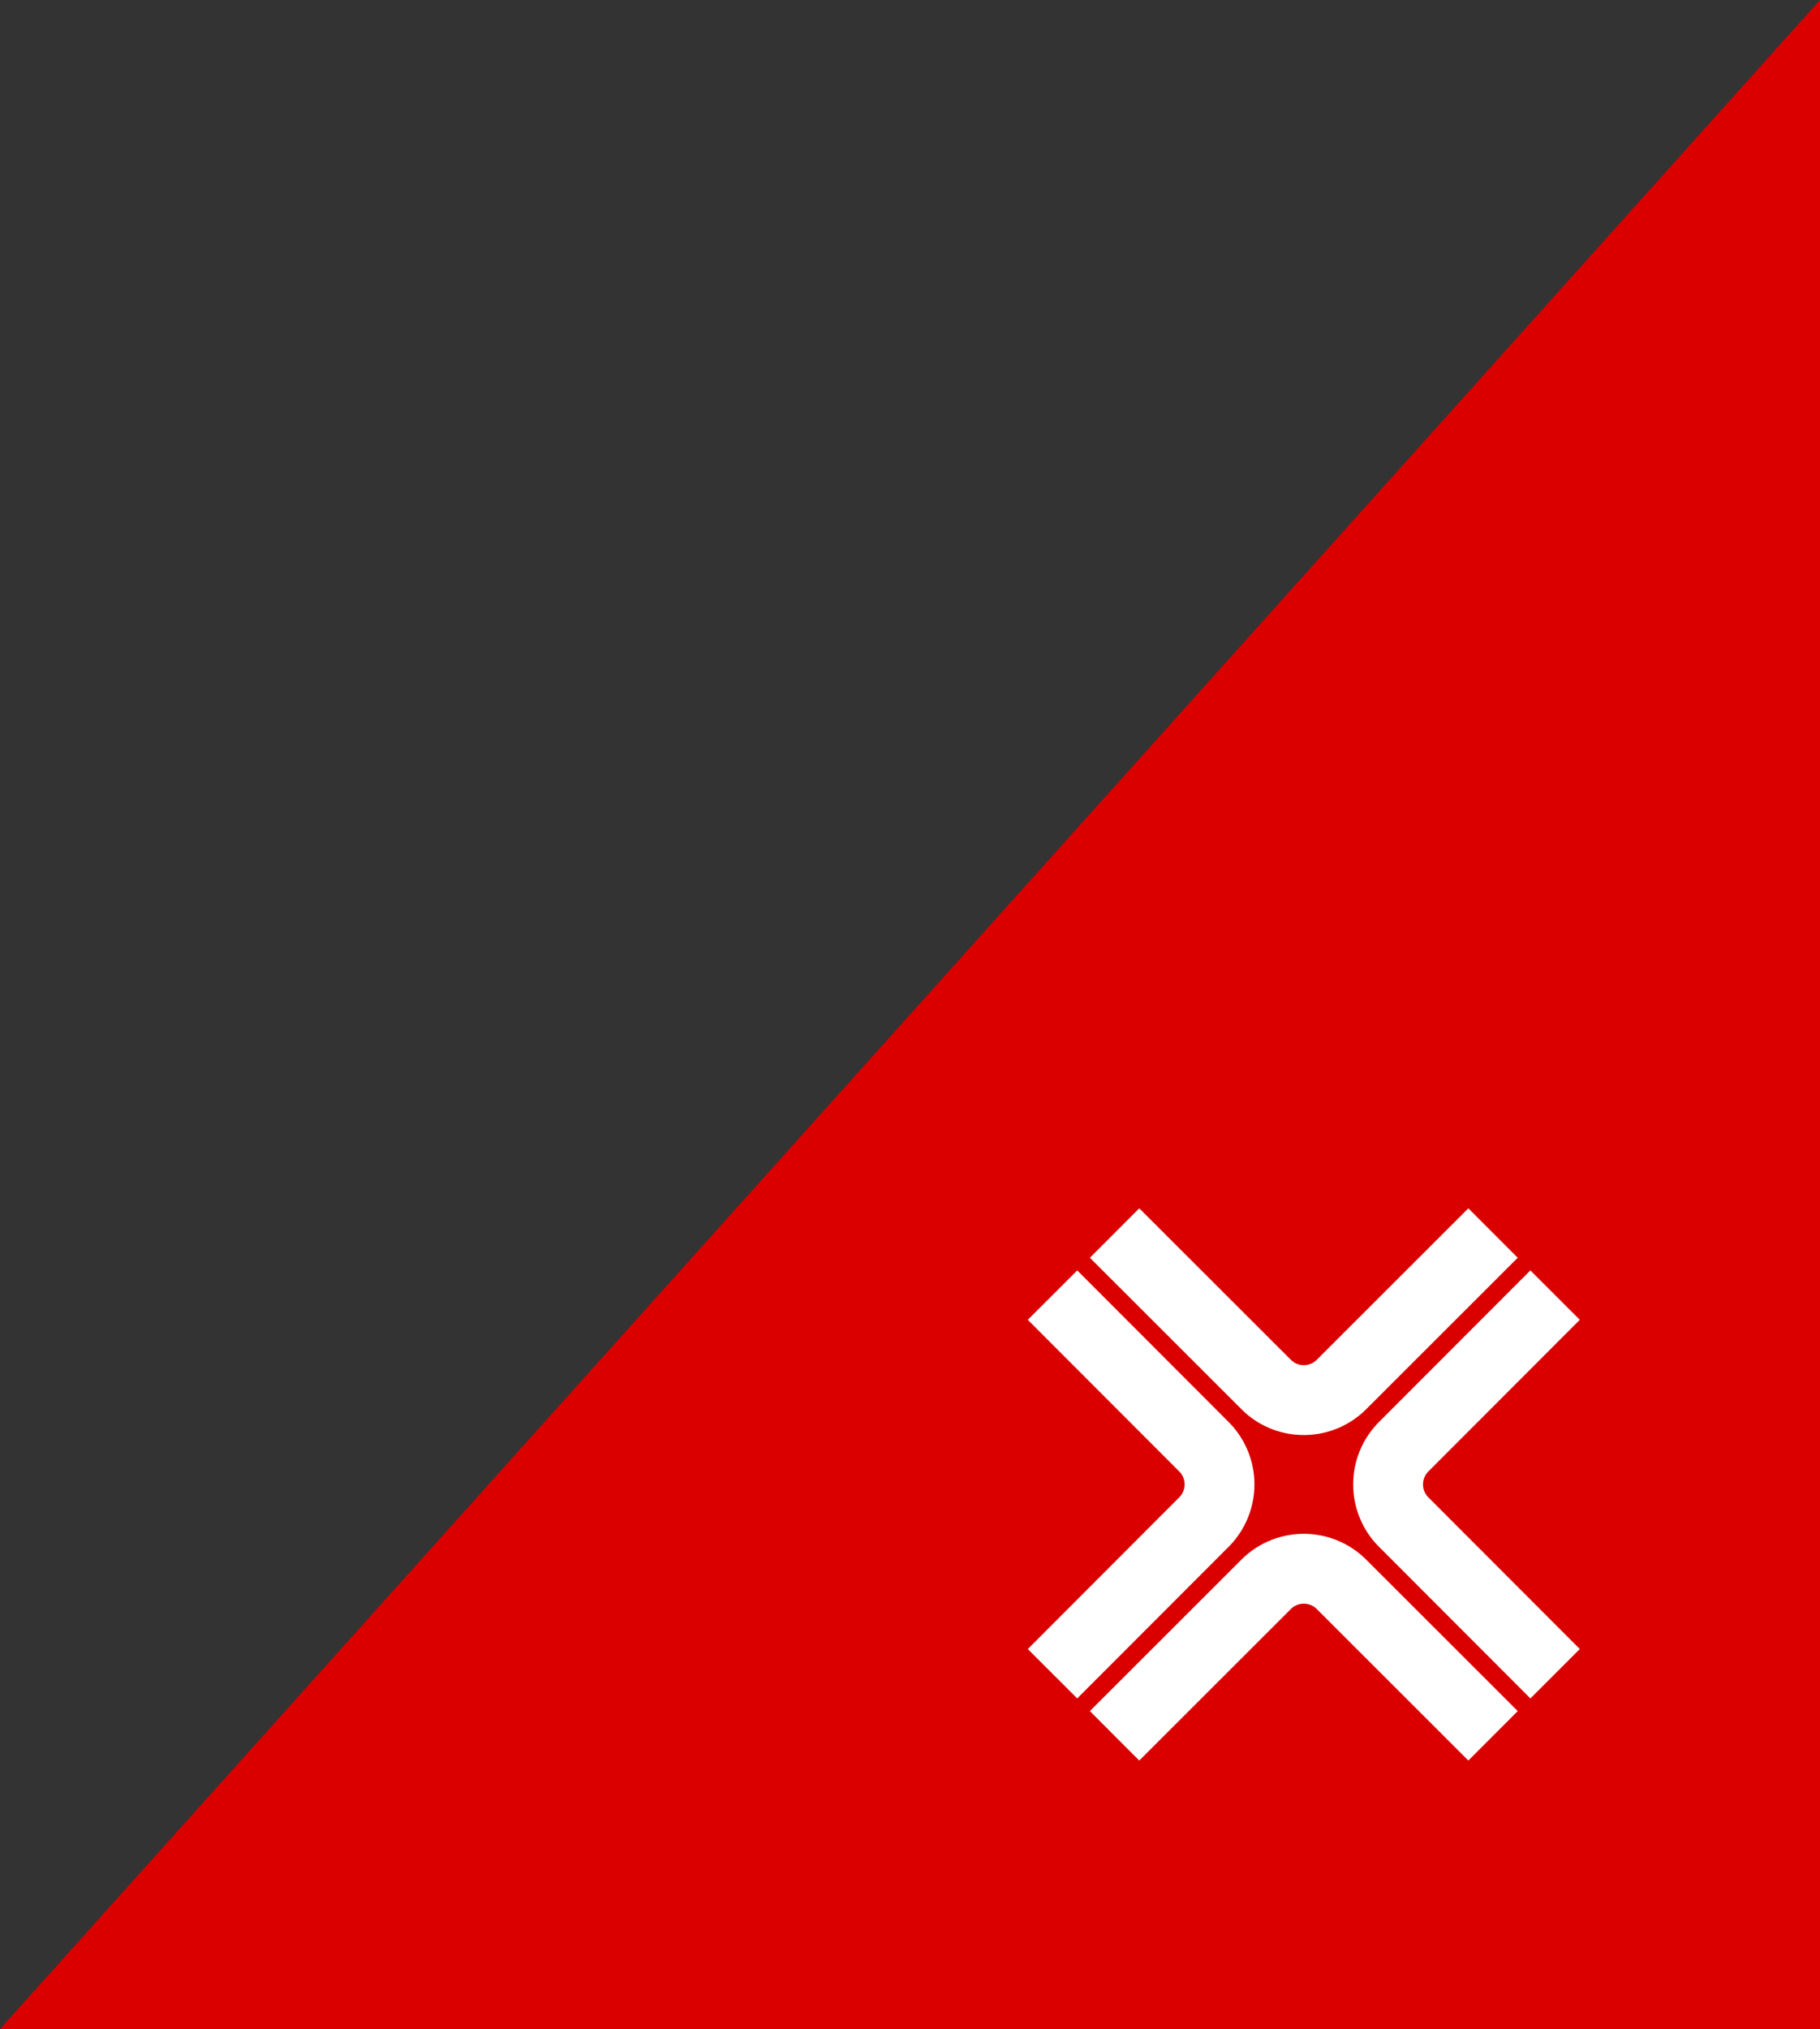 <svg xmlns="http://www.w3.org/2000/svg" width="652" height="726.615" viewBox="0 0 652 726.615"><rect x="0" y="0" width="652" height="726.615" fill="#333333" stroke="none"/><g transform="translate(-1907.796 -1966.385)"><path d="M583,676.385V1403H-69Z" transform="translate(1976.796 1290)" fill="#da0000"/><g transform="translate(19.25 62.334)"><path d="M327.437,527.017l-54.313-54.256a6.567,6.567,0,0,0-9.27,0l-54.313,54.256-17.688-17.706,54.313-54.256a31.628,31.628,0,0,1,44.645,0l54.312,54.256Z" transform="translate(2087.136 2007.483)" fill="#fff"/><path d="M384.42,470.014,330.165,415.7a31.628,31.628,0,0,1,0-44.645l54.256-54.313,17.706,17.688-54.256,54.313a6.567,6.567,0,0,0,0,9.269l54.256,54.313Z" transform="translate(2052.373 2042.246)" fill="#fff"/><path d="M179.124,470.014l-17.706-17.688,54.256-54.313a6.567,6.567,0,0,0,0-9.27l-54.256-54.313,17.706-17.688,54.256,54.313a31.628,31.628,0,0,1,0,44.645Z" transform="translate(2095.332 2042.246)" fill="#fff"/><path d="M268.49,367.492a31.488,31.488,0,0,1-22.323-9.222l-54.313-54.256,17.688-17.706,54.313,54.256a6.567,6.567,0,0,0,9.269,0l54.313-54.256,17.688,17.706L290.812,358.27A31.486,31.486,0,0,1,268.49,367.492Z" transform="translate(2087.136 2050.442)" fill="#fff"/></g></g></svg>